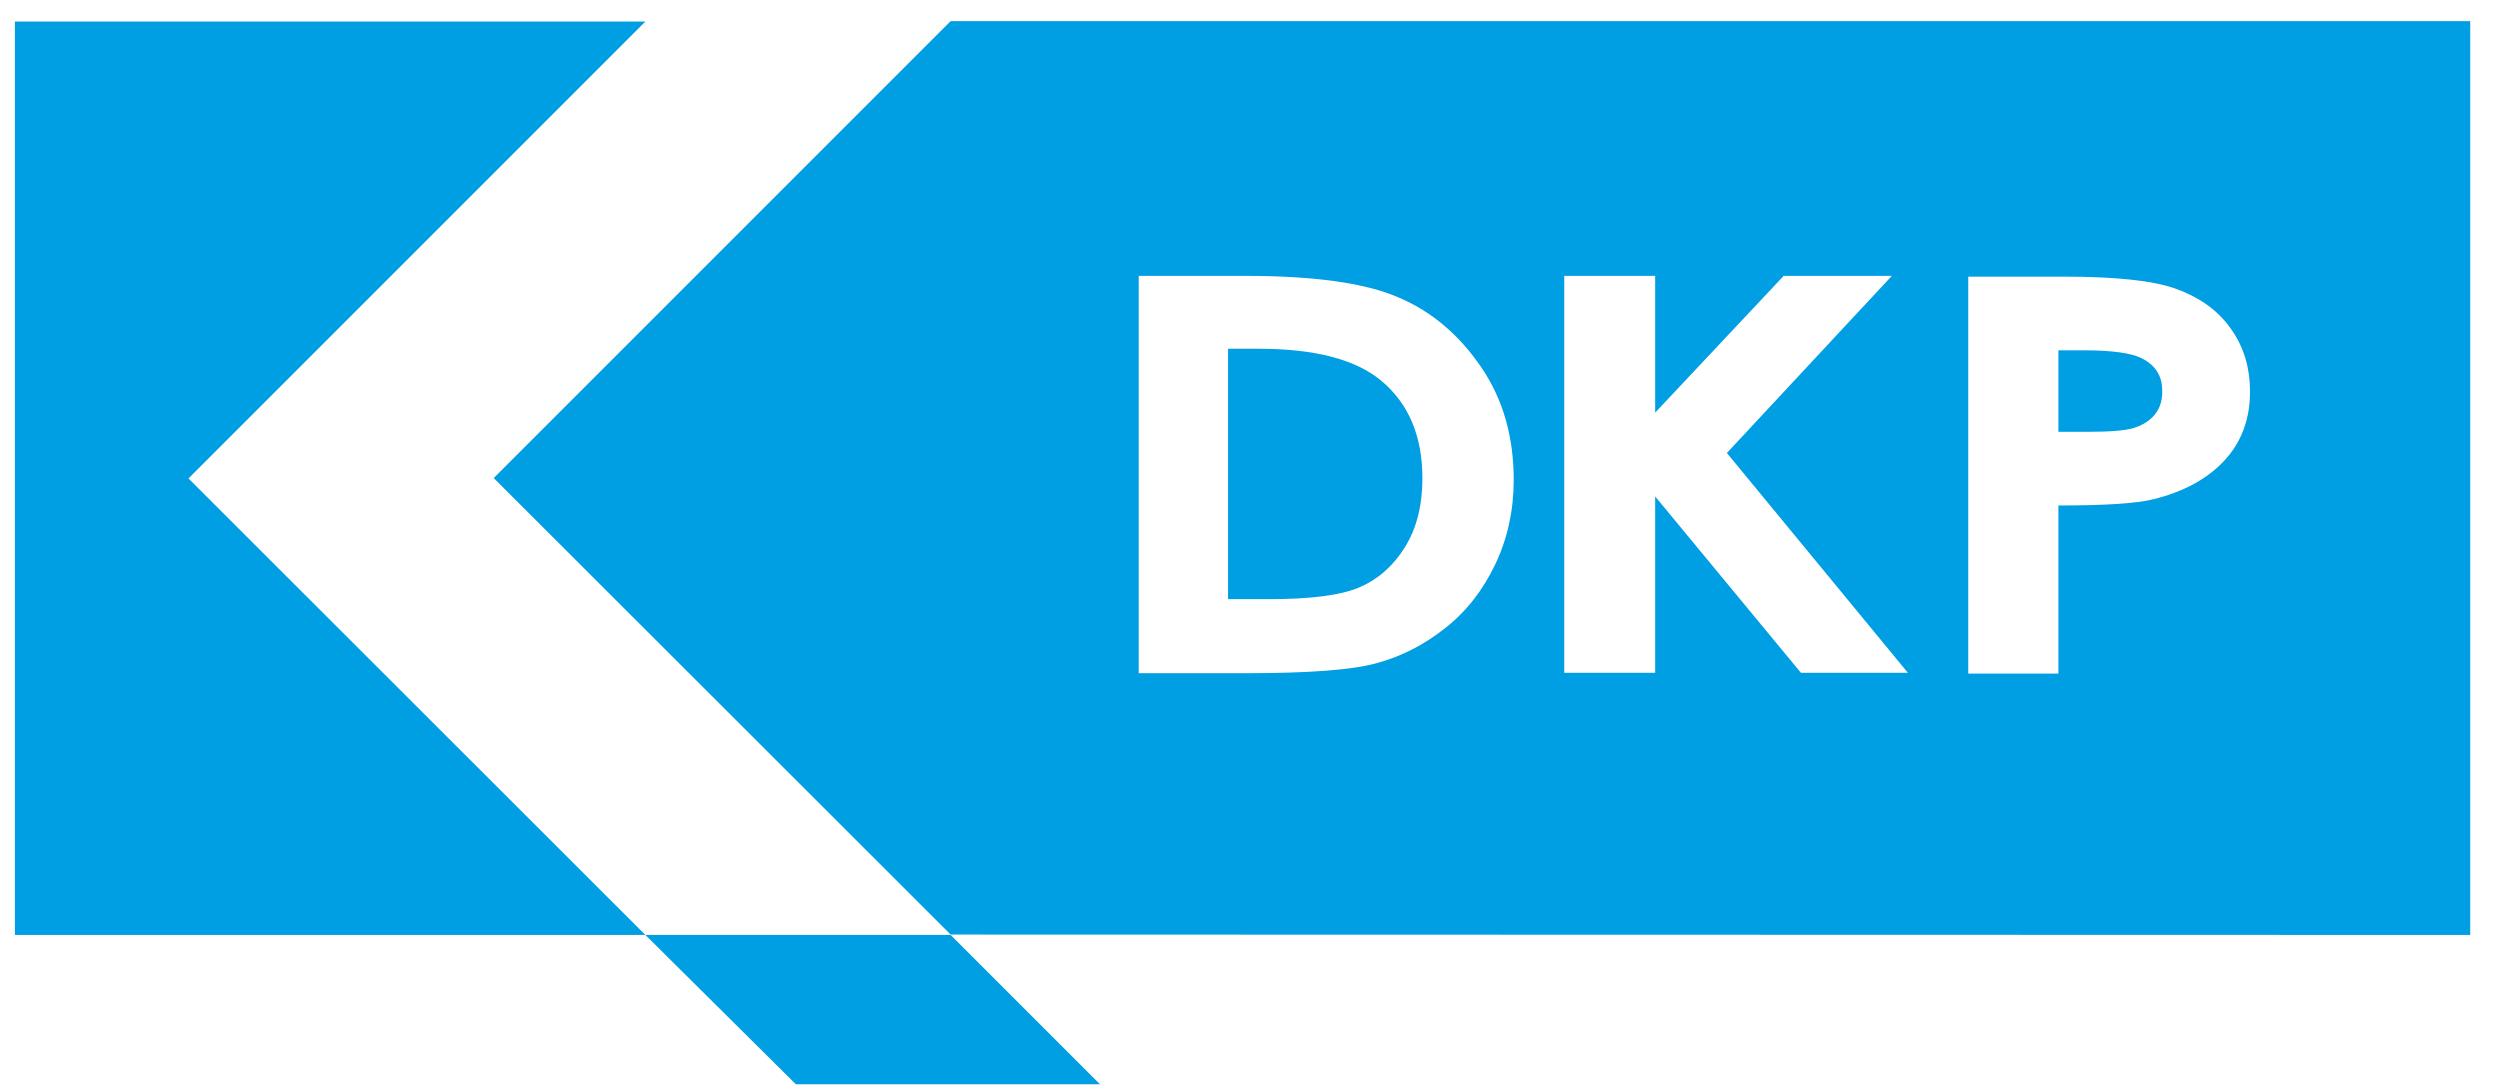 <?xml version="1.0" encoding="utf-8"?>
<!-- Generator: Adobe Illustrator 21.1.0, SVG Export Plug-In . SVG Version: 6.00 Build 0)  -->
<svg version="1.1" id="Layer_1" xmlns="http://www.w3.org/2000/svg" xmlns:xlink="http://www.w3.org/1999/xlink" x="0px" y="0px"
	 viewBox="0 0 638 278" style="enable-background:new 0 0 638 278;" xml:space="preserve">
<style type="text/css">
	.st0{filter:url(#AI_Shadow_1);}
	.st1{fill:#009EE2;}
</style>
<filter  filterUnits="objectBoundingBox" id="AI_Shadow_1">
	<feGaussianBlur  in="SourceAlpha" result="blur" stdDeviation="2"></feGaussianBlur>
	<feOffset  dx="4" dy="4" in="blur" result="offsetBlurredAlpha"></feOffset>
	<feMerge>
		<feMergeNode  in="offsetBlurredAlpha"></feMergeNode>
		<feMergeNode  in="SourceGraphic"></feMergeNode>
	</feMerge>
</filter>
<g class="st0">
	<polygon class="st1" points="160.7,1.5 -0.2,1.5 -0.2,234.6 160.7,234.6 44.1,118.1 	"/>
	<polygon class="st1" points="199.1,272.7 276.7,272.7 238.6,234.6 160.7,234.6 	"/>
	<g>
		<path class="st1" d="M542.5,87.4c-2.6-1.3-7.5-2-14.7-2h-6.5v20.8h7.3c5.8,0,9.8-0.3,12-1c2.2-0.7,4-1.8,5.3-3.4
			c1.3-1.6,1.9-3.5,1.9-5.8C547.9,92,546.1,89.2,542.5,87.4z"/>
		<path class="st1" d="M348.3,93c-6.5-5.3-16.8-8-31.1-8h-7.8v63.9h10.7c10.5,0,18.1-1,22.8-3c4.7-2,8.6-5.4,11.6-10.2
			c3-4.8,4.5-10.7,4.5-17.6C359,107.3,355.5,98.9,348.3,93z"/>
		<path class="st1" d="M238.6,1.4L122,118l116.6,116.5l387.8,0.1V1.4H238.6z M377.6,140c-3.1,6.5-7.3,12-12.8,16.3
			c-5.4,4.3-11.3,7.3-17.7,9c-6.3,1.7-17.3,2.5-32.9,2.5h-27.6V66.4h27.2c17.5,0,30.6,1.8,39.1,5.5c8.5,3.6,15.5,9.6,21.1,17.8
			s8.3,17.8,8.3,28.8C382.3,126.3,380.7,133.5,377.6,140z M455.6,167.7l-37.2-45v45h-23.2V66.4h23.2v34.9l32.8-34.9h27.6l-42.1,45.2
			l46.2,56.1H455.6z M563.6,113.6c-4.4,4.7-10.4,7.9-18,9.8c-4.4,1.1-12.5,1.6-24.3,1.6v42.9h-23V66.6h24.4c13.2,0,22.8,1,28.6,3.1
			s10.5,5.3,13.8,9.9c3.4,4.6,5.1,10,5.1,16.4C570.2,103,568,108.9,563.6,113.6z"/>
	</g>
</g>
</svg>
